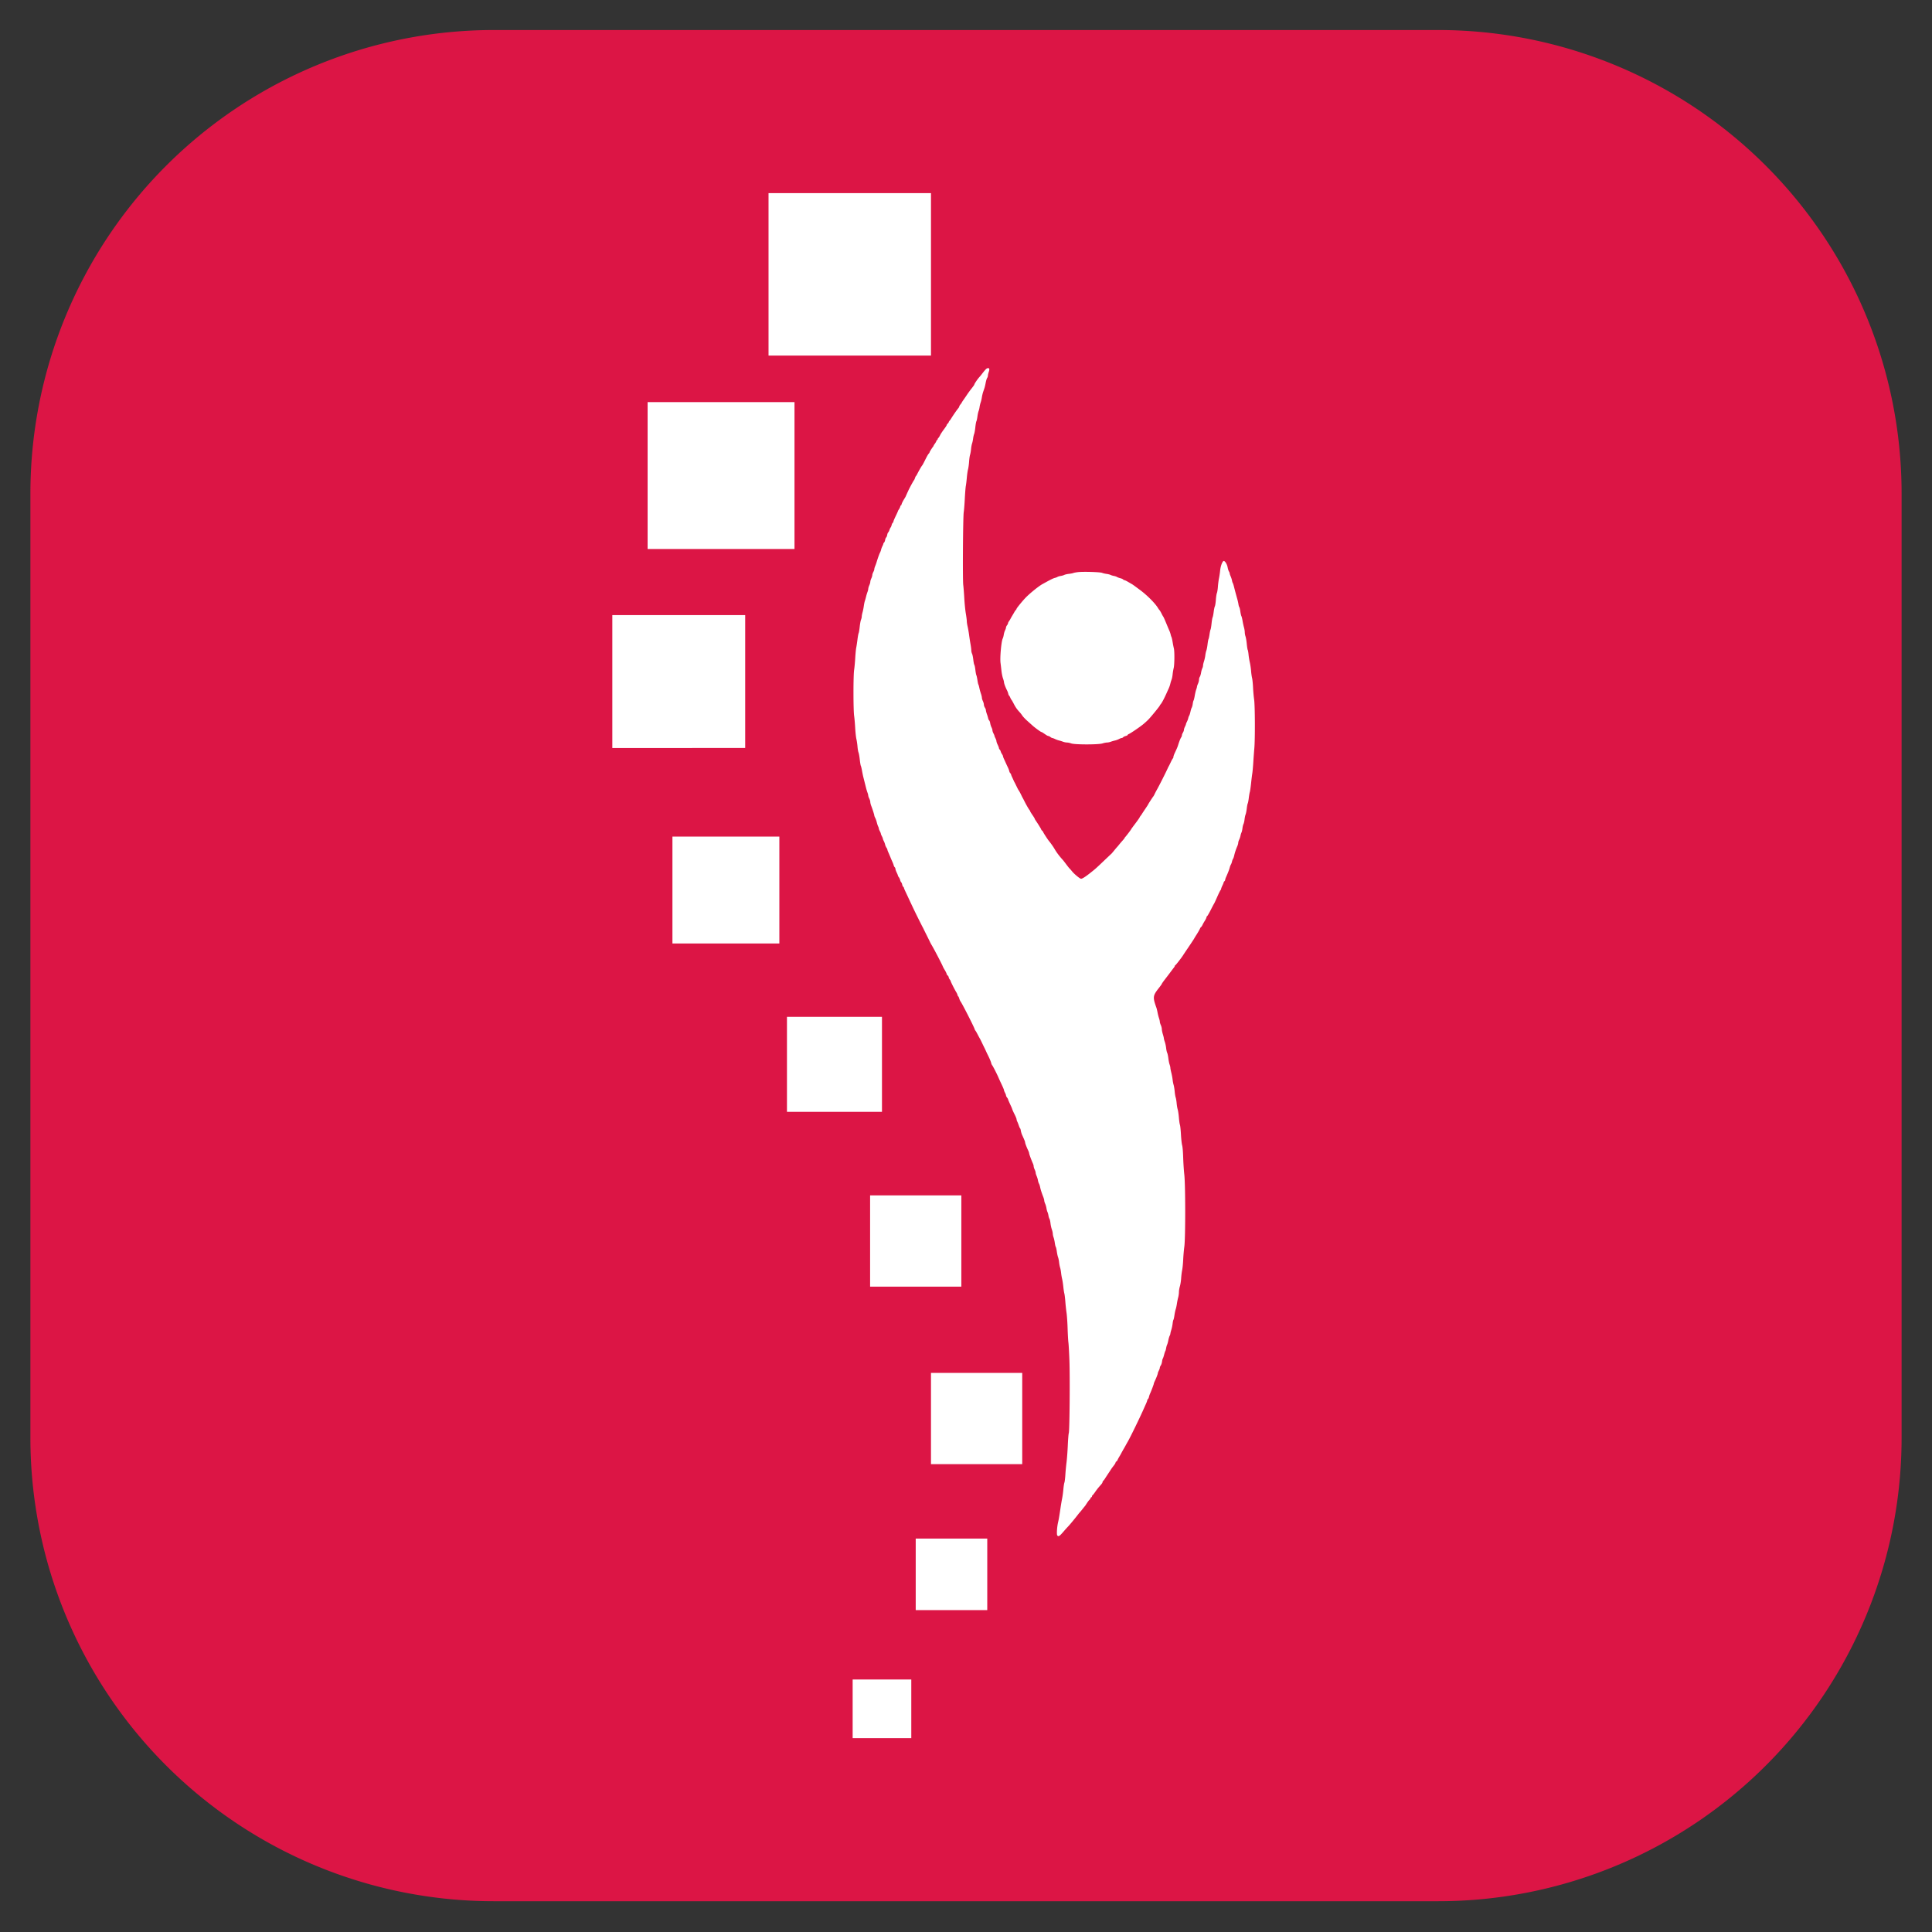  <svg xmlns="http://www.w3.org/2000/svg" width="3456" height="3456" version="1.0" viewBox="0 0 2592 2592"><rect x="0" y="0" width="2592" height="2592" fill="#333333" stroke="none"/><defs><path d="M40.785 40.285h2510.781V2551H40.786Zm0 0"></path><path d="M1031.082 259.102h217.934v217.933h-217.934Zm0 0"></path><path d="M1140.05 259.102c-60.179 0-108.968 48.785-108.968 108.964 0 60.184 48.79 108.97 108.969 108.97 60.18 0 108.965-48.786 108.965-108.97 0-60.18-48.786-108.964-108.965-108.964Zm0 0"></path><path d="M868.848 539.492h197.054v197.055H868.848Zm0 0"></path><path d="M967.375 539.492c-54.418 0-98.527 44.11-98.527 98.528 0 54.414 44.109 98.527 98.527 98.527 54.414 0 98.527-44.113 98.527-98.527 0-54.418-44.113-98.528-98.527-98.528Zm0 0"></path><path d="M821.5 825.254h178.266v178.266H821.5Zm0 0"></path><path d="M910.633 825.254c-49.227 0-89.133 39.906-89.133 89.133 0 49.226 39.906 89.133 89.133 89.133 49.226 0 89.133-39.907 89.133-89.133 0-49.227-39.907-89.133-89.133-89.133Zm0 0"></path><path d="M902.145 1122.348h143.445v143.445H902.145Zm0 0"></path><path d="M973.867 1122.348c-39.61 0-71.722 32.109-71.722 71.722 0 39.614 32.113 71.723 71.722 71.723 39.613 0 71.723-32.11 71.723-71.723s-32.11-71.722-71.723-71.722Zm0 0"></path><path d="M1055.797 1364.176h127.469v127.465h-127.47Zm0 0"></path><path d="M1119.531 1364.176c-35.199 0-63.734 28.535-63.734 63.734 0 35.2 28.535 63.73 63.734 63.73 35.2 0 63.735-28.53 63.735-63.73 0-35.2-28.536-63.734-63.735-63.734Zm0 0"></path><path d="M1167.336 1603.762h122.414v122.414h-122.414Zm0 0"></path><path d="M1228.543 1603.762c-33.805 0-61.207 27.402-61.207 61.207 0 33.804 27.402 61.207 61.207 61.207s61.207-27.403 61.207-61.207c0-33.805-27.402-61.207-61.207-61.207Zm0 0"></path><path d="M1249.02 1841.902h122.414v122.414H1249.02Zm0 0"></path><path d="M1310.227 1841.902c-33.805 0-61.207 27.403-61.207 61.207 0 33.805 27.402 61.207 61.207 61.207 33.8 0 61.207-27.402 61.207-61.207 0-33.804-27.407-61.207-61.207-61.207Zm0 0"></path><path d="M1228.543 2064.168h95.984v95.98h-95.984Zm0 0"></path><path d="M1276.535 2064.168c-26.504 0-47.992 21.484-47.992 47.992 0 26.504 21.488 47.988 47.992 47.988 26.504 0 47.992-21.484 47.992-47.988 0-26.508-21.488-47.992-47.992-47.992Zm0 0"></path><path d="M1143.934 2253.238h78.664v78.66h-78.664Zm0 0"></path><path d="M1183.266 2253.238c-21.723 0-39.332 17.61-39.332 39.332 0 21.72 17.609 39.328 39.332 39.328 21.722 0 39.332-17.609 39.332-39.328 0-21.722-17.61-39.332-39.332-39.332Zm0 0"></path></defs><g><path fill="#dc1545" d="M662.477 40.285h1267.039a620.743 620.743 0 0 1 60.933 2.996 621.338 621.338 0 0 1 60.352 8.95 622.598 622.598 0 0 1 59.18 14.824 619.08 619.08 0 0 1 28.976 9.574 620.04 620.04 0 0 1 56.363 23.348 617.043 617.043 0 0 1 27.258 13.718 622.489 622.489 0 0 1 52.328 31.364 622.637 622.637 0 0 1 24.95 17.57 623.544 623.544 0 0 1 24.054 18.773 622.54 622.54 0 0 1 66.246 63.07 622.44 622.44 0 0 1 19.93 23.106 626.695 626.695 0 0 1 18.773 24.059 621.331 621.331 0 0 1 75.02 132.43 621.128 621.128 0 0 1 35.379 116.624c1.984 9.977 3.722 20 5.219 30.063a621.428 621.428 0 0 1 6.726 91.223v1267.039c0 10.171-.25 20.343-.75 30.504a620.241 620.241 0 0 1-11.195 90.781 626.21 626.21 0 0 1-6.684 29.773 623.642 623.642 0 0 1-17.71 58.383 624.641 624.641 0 0 1-10.985 28.469 620.56 620.56 0 0 1-12.363 27.894 625.718 625.718 0 0 1-13.72 27.258 622.566 622.566 0 0 1-15.042 26.547 622.691 622.691 0 0 1-16.324 25.781 618.676 618.676 0 0 1-17.57 24.95 622.438 622.438 0 0 1-38.703 47.16 620.783 620.783 0 0 1-21.044 22.101 620.726 620.726 0 0 1-45.203 40.969 615.927 615.927 0 0 1-24.055 18.773 618.676 618.676 0 0 1-24.949 17.57 622.691 622.691 0 0 1-25.781 16.325 622.566 622.566 0 0 1-26.547 15.043 625.718 625.718 0 0 1-27.258 13.719 616.161 616.161 0 0 1-27.894 12.363 624.641 624.641 0 0 1-28.469 10.984 623.642 623.642 0 0 1-58.383 17.711 626.21 626.21 0 0 1-29.773 6.684 620.834 620.834 0 0 1-60.352 8.953 624.093 624.093 0 0 1-30.43 2.246 625.623 625.623 0 0 1-30.503.746H662.476a625.77 625.77 0 0 1-30.507-.746c-10.16-.5-20.305-1.25-30.43-2.246a621.428 621.428 0 0 1-30.285-3.734 626.027 626.027 0 0 1-30.063-5.22 619.313 619.313 0 0 1-59.183-14.823 621.128 621.128 0 0 1-57.441-20.555 616.306 616.306 0 0 1-27.899-12.363 627.797 627.797 0 0 1-27.254-13.72 622.706 622.706 0 0 1-52.332-31.366 621.331 621.331 0 0 1-24.945-17.57 622.44 622.44 0 0 1-47.164-38.703 624.088 624.088 0 0 1-22.098-21.04 624.315 624.315 0 0 1-21.043-22.101 622.437 622.437 0 0 1-38.703-47.16 622.637 622.637 0 0 1-17.57-24.95 622.489 622.489 0 0 1-31.363-52.328 617.043 617.043 0 0 1-13.72-27.258 620.625 620.625 0 0 1-23.347-56.363 619.08 619.08 0 0 1-9.574-28.977 622.598 622.598 0 0 1-14.825-59.18 621.338 621.338 0 0 1-8.949-60.35 620.624 620.624 0 0 1-2.996-60.934V661.976c0-10.175.25-20.343.75-30.503a619.046 619.046 0 0 1 2.246-30.434 621.43 621.43 0 0 1 15.637-90.121 618.93 618.93 0 0 1 17.71-58.383 620.77 620.77 0 0 1 23.348-56.367 622.628 622.628 0 0 1 45.082-79.586 625.327 625.327 0 0 1 17.57-24.945 626.694 626.694 0 0 1 18.774-24.059 622.438 622.438 0 0 1 19.93-23.105 627.597 627.597 0 0 1 21.043-22.098 622.542 622.542 0 0 1 45.203-40.973 626.694 626.694 0 0 1 24.059-18.773 625.327 625.327 0 0 1 24.945-17.57 622.628 622.628 0 0 1 79.586-45.082 620.77 620.77 0 0 1 56.367-23.348 618.93 618.93 0 0 1 58.383-17.711 621.181 621.181 0 0 1 90.121-15.637 620.783 620.783 0 0 1 60.938-2.996Zm0 0"></path></g><g><g><path fill="#fff" d="M1031.082 259.102h217.938v217.933h-217.938Zm0 0"></path></g></g><g><g><path fill="#fff" d="M868.848 539.492h197.054v197.055H868.848Zm0 0"></path></g></g><g><g><path fill="#fff" d="M821.5 825.254h178.266v178.266H821.5Zm0 0"></path></g></g><g><g><path fill="#fff" d="M902.145 1122.348h143.445v143.445H902.145Zm0 0"></path></g></g><g><g><path fill="#fff" d="M1055.797 1364.176h127.469v127.465h-127.47Zm0 0"></path></g></g><g><g><path fill="#fff" d="M1167.336 1603.762h122.414v122.414h-122.414Zm0 0"></path></g></g><path fill="#fff" fill-rule="evenodd" d="M1323.96 494.352c-.976.406-3.487 3.253-7.148 8.105-.656.871-2.046 2.54-3.097 3.711-2.434 2.723-6.524 8.805-6.524 9.7 0 .378-1.55 2.624-3.441 4.987-1.895 2.368-4.762 6.274-6.371 8.684a363.124 363.124 0 0 1-4.988 7.274c-1.133 1.59-2.059 3.062-2.059 3.277 0 .21-.758 1.285-1.687 2.387-.926 1.101-1.684 2.386-1.684 2.859 0 .473-.55 1.492-1.223 2.266-1.918 2.21-7.445 10.21-9.965 14.421-.402.676-1.238 1.782-1.855 2.465-.617.68-1.121 1.547-1.121 1.922 0 .38-.606 1.235-1.348 1.906-.742.672-1.347 1.575-1.347 2.008 0 .438-1.696 3.031-3.77 5.77-2.078 2.738-4.379 6.265-5.117 7.84-.738 1.57-1.774 3.214-2.297 3.652-.527.434-.957 1.207-.957 1.719 0 .511-.281.93-.629.93-.344 0-.844.68-1.105 1.515-.266.836-1.196 2.457-2.07 3.605-.876 1.149-1.59 2.297-1.59 2.56 0 .257-.31.835-.684 1.28-1.41 1.672-4.688 6.907-4.7 7.508-.003.34-.495 1.156-1.085 1.809-1.184 1.308-2.246 3.207-6 10.718-1.391 2.782-2.75 5.211-3.028 5.395-.507.344-4.449 7.207-6.586 11.465-.652 1.3-1.394 2.457-1.652 2.574-.254.117-.832 1.328-1.277 2.695-.446 1.368-1.032 2.637-1.305 2.825-.402.273-4.059 6.855-6.676 12.02-.672 1.323-3.762 8.093-4.363 9.558-.23.558-1.184 2.226-2.121 3.71-1.957 3.098-3.684 6.72-3.684 7.735 0 .383-.27.695-.601.695-.328 0-.805.817-1.055 1.813-.25.996-1.043 2.637-1.758 3.644-.719 1.008-1.304 2.059-1.304 2.336 0 .274-1.368 3.309-3.036 6.742-1.668 3.43-3.035 6.684-3.035 7.231 0 .547-.433 1.36-.969 1.8-.53.442-1.171 1.77-1.421 2.95-.25 1.18-.84 2.602-1.309 3.156-.469.555-1.207 2.125-1.645 3.485-.437 1.363-1.195 2.812-1.687 3.218-.492.407-1.078 1.91-1.309 3.336-.226 1.43-.847 2.961-1.379 3.399-.53.441-1.164 1.98-1.406 3.422-.246 1.441-.875 2.976-1.402 3.414-.527.437-.961 1.152-.961 1.582 0 .433-.586 1.945-1.309 3.355-.718 1.414-1.511 3.528-1.761 4.695-.25 1.168-.871 2.887-1.375 3.813-.95 1.742-3.028 7.516-4.618 12.812-.496 1.668-1.394 4.165-1.992 5.543-.594 1.38-1.082 3.125-1.082 3.88 0 .753-.605 2.503-1.347 3.89-.743 1.383-1.36 3.277-1.375 4.21-.012.934-.606 2.911-1.325 4.395-.715 1.485-1.312 3.497-1.324 4.477-.016.98-.625 3.105-1.36 4.723-.734 1.617-1.35 3.699-1.378 4.625-.024.925-.508 2.898-1.074 4.382-.57 1.485-1.434 4.368-1.922 6.407-.489 2.039-1.219 4.62-1.621 5.734-.407 1.11-1.024 4.145-1.375 6.742-.356 2.598-1.118 6.38-1.7 8.407-.582 2.03-1.058 4.543-1.058 5.585 0 1.043-.446 2.961-.985 4.258-.543 1.297-1.335 5.61-1.761 9.586-.422 3.977-1.067 7.79-1.43 8.469-.36.68-1.078 4.625-1.598 8.766-.52 4.14-1.265 9.046-1.656 10.902-.394 1.855-.988 8.074-1.324 13.824-.336 5.75-1 12.88-1.477 15.848-1.18 7.34-1.168 53.691.016 61.707.465 3.152 1.105 10.45 1.418 16.215.312 5.765 1.039 12.441 1.613 14.836.57 2.394 1.242 6.93 1.488 10.086.247 3.152.86 6.726 1.36 7.941.5 1.215 1.258 5.465 1.683 9.441.426 3.977 1.067 7.778 1.418 8.446.356.672 1.059 3.554 1.567 6.406.504 2.855 1.223 6.406 1.59 7.89a2060.5 2060.5 0 0 0 1.777 7.079c.61 2.41 1.523 6.054 2.035 8.093.508 2.04 1.387 4.922 1.95 6.407.562 1.484 1.035 3.316 1.054 4.074.016.754.637 2.562 1.379 4.02.738 1.453 1.348 3.511 1.348 4.566 0 1.058.554 3.348 1.238 5.086 1.77 4.52 4.156 12.023 4.156 13.074 0 .492.563 1.953 1.25 3.246.688 1.293 1.637 3.988 2.113 5.988.477 2 1.278 4.43 1.782 5.395.504.965.918 2.215.922 2.777 0 .563.609 2.157 1.351 3.54.742 1.382 1.348 2.902 1.348 3.37 0 .47.61 1.989 1.347 3.371.743 1.387 1.352 2.903 1.352 3.372 0 .472.566 1.914 1.258 3.207.691 1.293 1.488 3.414 1.77 4.71.28 1.297 1.081 3.165 1.777 4.153.695.984 1.265 2.164 1.265 2.621 0 .46.57 2.082 1.266 3.605.7 1.524 1.937 4.442 2.758 6.48.82 2.04 2.058 4.923 2.75 6.407.691 1.485 1.453 3.52 1.691 4.524.238 1.007.86 2.183 1.38 2.613.519.43.944 1.43.948 2.219.004.789.754 2.953 1.668 4.808.91 1.852 1.668 3.707 1.68 4.121.012.414.586 1.477 1.281 2.36.692.886 1.469 2.574 1.727 3.754.258 1.183.875 2.48 1.367 2.89.496.41 1.09 1.766 1.324 3.016.235 1.246.871 2.637 1.418 3.094.547.453.996 1.132.996 1.515s.735 2.242 1.633 4.133c.902 1.89 2.875 6.094 4.383 9.34 6.539 14.035 8.562 18.262 13.32 27.816 2.77 5.567 5.305 10.57 5.63 11.13.323.554.983 1.847 1.468 2.87.48 1.024 2.433 4.97 4.332 8.766 1.902 3.8 3.8 7.668 4.219 8.594.421.925 1.41 2.75 2.199 4.047 3.047 5.027 14.027 26.093 15.008 28.793.242.668 1.183 2.43 2.093 3.914 1.801 2.937 3.036 5.515 3.036 6.343 0 .29.605 1.078 1.347 1.75.742.668 1.348 1.739 1.348 2.371 0 .637.61 1.926 1.351 2.868.743.945 1.348 2.046 1.348 2.449 0 .8 5.777 12.176 7.566 14.902.61.926 1.313 2.52 1.567 3.54.25 1.019.676 1.855.95 1.855.273 0 .874 1.289 1.343 2.867.465 1.574 1.234 3.32 1.707 3.875 1.777 2.09 17.918 33.742 18.918 37.094.273.925.726 1.836 1.004 2.02.277.187 1.613 2.464 2.969 5.058 1.355 2.597 2.746 5.176 3.093 5.734.348.555 1.711 3.285 3.028 6.067 1.32 2.785 2.648 5.515 2.949 6.07.305.558 1.238 2.531 2.074 4.383.836 1.855 1.797 3.902 2.129 4.554 2.496 4.86 4.531 9.606 4.98 11.633.25 1.113.848 2.477 1.332 3.035 1 1.149 6.274 11.461 8.45 16.52.797 1.855 2.172 4.89 3.054 6.746 2.996 6.277 4.371 9.523 4.371 10.328 0 .441.606 1.934 1.348 3.32.742 1.383 1.348 3.008 1.348 3.614 0 .605.61 1.87 1.351 2.816.739.941 1.348 1.95 1.348 2.238 0 .504 1.406 3.778 4.027 9.38.696 1.48 1.477 3.437 1.739 4.343.261.906 1.648 3.941 3.078 6.746 1.433 2.8 2.61 5.7 2.613 6.442.008.742.434 2.148.941 3.128.512.977 1.446 3.325 2.07 5.22.63 1.89 1.4 3.593 1.708 3.788.312.192.765 1.637 1.008 3.211.242 1.574.996 4.074 1.671 5.559 3.133 6.867 4.075 9.215 4.075 10.176 0 1.14 2.047 6.515 4.09 10.73.718 1.484 1.304 3.203 1.304 3.824 0 1.063 2.973 9.114 5.106 13.813.527 1.168.972 2.836.984 3.707.016.87.61 2.797 1.328 4.281.715 1.484 1.313 3.398 1.324 4.254.012.855.598 2.824 1.297 4.383.7 1.554 1.5 4.187 1.77 5.847.277 1.66.894 3.633 1.375 4.383.484.75 1.18 2.883 1.547 4.735.68 3.402 1.984 7.472 4.261 13.277.68 1.738 1.246 3.863 1.254 4.719.008.86.57 2.785 1.25 4.28.68 1.497 1.461 4.224 1.735 6.063.277 1.836.886 4.102 1.355 5.036.469.93 1.059 3.058 1.317 4.73.257 1.668.863 3.64 1.347 4.383.485.742 1.102 3.402 1.367 5.91.27 2.508 1.07 6.219 1.782 8.246.715 2.024 1.308 4.676 1.324 5.887.015 1.215.488 3.426 1.047 4.906.558 1.484 1.3 4.79 1.648 7.344.348 2.55.934 5.004 1.301 5.445.367.445 1 3.211 1.402 6.149.403 2.937 1.153 6.402 1.664 7.703.512 1.297 1.133 4.332 1.38 6.742.25 2.41.85 5.598 1.343 7.082.488 1.484 1.094 4.668 1.34 7.078.242 2.414.855 6.055 1.355 8.094.5 2.039 1.223 6.742 1.606 10.453.383 3.71 1.004 7.805 1.387 9.105.378 1.297.984 6.22 1.343 10.93.36 4.719 1.094 11.547 1.637 15.176.54 3.629 1.176 12.973 1.41 20.762.235 7.789.719 16.285 1.07 18.882.356 2.598.961 13.368 1.348 23.942.848 23.047.238 94.918-.824 97.652-.387 1-.984 8.34-1.328 16.317-.34 7.972-1.11 18.289-1.707 22.925-.598 4.637-1.313 12.223-1.59 16.86-.281 4.636-.852 9.285-1.27 10.332-.414 1.047-1.043 5.144-1.394 9.105-.348 3.961-1.098 9.477-1.664 12.258-.567 2.781-1.496 8.246-2.07 12.14-1.731 11.782-2.391 15.66-3.38 19.895-1.468 6.285-2.054 16.278-1.027 17.516 1.64 1.98 2.973 1.105 8.934-5.848 1.758-2.047 4.336-4.906 5.734-6.355 2.2-2.274 9.793-11.477 13.48-16.336.66-.867 1.676-2.082 2.255-2.696.578-.617 2.246-2.636 3.707-4.492 1.46-1.851 2.808-3.523 2.996-3.707.183-.187.64-.824 1.011-1.418 2.27-3.633 4.344-6.476 5.301-7.273.61-.504 1.106-1.301 1.106-1.774 0-.468.453-1.03 1.011-1.242.555-.215 1.012-.84 1.012-1.39 0-.547.383-1.239.852-1.536.468-.296 1.984-2.21 3.37-4.25 1.384-2.039 3.575-4.921 4.872-6.406a941.97 941.97 0 0 0 3.71-4.273c.747-.864 1.356-1.98 1.356-2.48 0-.497.528-1.434 1.176-2.083.648-.644 1.48-1.699 1.855-2.336.372-.64 1.864-2.941 3.31-5.113a686.889 686.889 0 0 0 4.382-6.645c.965-1.484 1.984-3 2.266-3.37l2.53-3.297c1.106-1.442 2.016-3.043 2.016-3.56 0-.519.434-1.108.961-1.312.532-.203 1.301-1.18 1.715-2.168.41-.992 1.492-3.015 2.403-4.5.91-1.484 2.117-3.609 2.68-4.718.566-1.114 1.913-3.543 3-5.399 1.085-1.851 2.456-4.281 3.046-5.394.594-1.11 1.79-3.235 2.656-4.719 3.203-5.465 16.575-32.977 21.309-43.836a571.85 571.85 0 0 1 2.945-6.59c.973-2.14 1.77-4.3 1.77-4.804 0-.504.418-1.262.93-1.688.511-.426 1.117-1.7 1.343-2.832.227-1.133.848-3.023 1.383-4.2 1.832-4.038 5.11-12.695 5.11-13.488-.005-.433.585-2.003 1.304-3.488 1.957-4.035 4.09-9.57 4.09-10.601 0-.504.61-2.106 1.351-3.559.739-1.457 1.348-3.203 1.348-3.879 0-.68.574-2.055 1.281-3.062.704-1.004 1.461-3.313 1.684-5.13.227-1.816.684-3.64 1.02-4.046.34-.41 1.125-2.715 1.746-5.125.625-2.41 1.375-4.688 1.671-5.059.293-.37.758-2.039 1.032-3.71.27-1.669.867-3.794 1.324-4.72.46-.925 1.195-3.574 1.637-5.882.441-2.309 1.242-5.04 1.78-6.07.54-1.028.977-2.364.981-2.965.004-.602.57-2.875 1.258-5.059.692-2.18 1.473-5.934 1.738-8.34.266-2.41.758-4.707 1.094-5.113.336-.402.946-3.137 1.36-6.074.41-2.938 1.164-6.555 1.68-8.04.511-1.484 1.238-4.824 1.609-7.417.375-2.598 1.14-6.383 1.707-8.41.562-2.028 1.023-5.258 1.023-7.176 0-1.922.574-5.422 1.277-7.778.704-2.359 1.465-7.172 1.692-10.699.223-3.523.84-8.531 1.371-11.125.531-2.594 1.156-8.965 1.39-14.156.235-5.195.915-12.934 1.512-17.2 1.586-11.316 1.567-82.91-.03-96.769-.599-5.195-1.27-15.36-1.5-22.594-.263-8.336-.782-14.472-1.415-16.761-.555-1.989-1.27-8.516-1.594-14.508-.324-5.992-.937-11.8-1.36-12.906-.421-1.11-1.05-5.508-1.394-9.774-.347-4.265-1.062-9.12-1.59-10.789-.523-1.668-1.16-5.434-1.41-8.367-.25-2.934-.836-6.426-1.304-7.758-.465-1.332-1.067-4.953-1.332-8.05-.266-3.098-.91-7.04-1.43-8.766-.52-1.727-1.137-4.957-1.367-7.184-.235-2.226-1-6.305-1.703-9.062-.703-2.758-1.29-5.793-1.305-6.743-.02-.953-.48-2.941-1.027-4.425-.551-1.485-1.301-5.23-1.672-8.325-.371-3.09-1.082-6.43-1.586-7.418-.5-.984-1.125-3.847-1.39-6.355-.263-2.508-1.06-6.219-1.77-8.242-.711-2.028-1.297-4.223-1.301-4.88-.008-.66-.613-3.12-1.352-5.472-.734-2.351-1.343-5.387-1.351-6.742-.008-1.36-.617-3.793-1.352-5.41-.734-1.617-1.332-3.656-1.332-4.527 0-.875-.5-3.043-1.11-4.817-.612-1.777-1.484-5.2-1.94-7.61-.454-2.413-1.153-5.296-1.551-6.406-5.082-14.21-4.844-16.082 3.398-26.515 2.145-2.711 3.898-5.192 3.898-5.504 0-.313 1.957-3.102 4.352-6.195 2.39-3.09 5.652-7.38 7.25-9.528 1.594-2.148 3.582-4.773 4.418-5.832.832-1.054 1.516-2.258 1.516-2.668 0-.406.27-.742.597-.742.532 0 8.813-10.691 10.532-13.59.367-.629 3.722-5.64 7.453-11.14 3.73-5.5 6.996-10.457 7.257-11.012.262-.559 1.836-3.137 3.504-5.734 1.664-2.594 3.528-5.856 4.141-7.25.613-1.391 1.355-2.528 1.652-2.528.297 0 1.16-1.289 1.918-2.867.758-1.574 1.98-3.773 2.72-4.887 1.491-2.25 2.71-4.832 2.71-5.742 0-.328.379-.84.844-1.137.465-.296 2.613-4.027 4.773-8.289 2.16-4.265 4.172-8.058 4.469-8.43.293-.374 2.129-4.324 4.074-8.773 1.945-4.449 3.957-8.57 4.469-9.156.512-.586.937-1.496.95-2.023.01-.528.769-2.477 1.679-4.332.914-1.852 1.664-3.711 1.664-4.133.004-.418.46-1.137 1.02-1.598.554-.46 1.011-1.312 1.011-1.895 0-.578.555-2.285 1.235-3.792 2.523-5.61 4.304-10.235 4.91-12.735.343-1.414 1.043-3.234 1.558-4.047.512-.808 1.153-2.531 1.422-3.82.27-1.293.906-2.984 1.414-3.758.504-.773 1.2-2.75 1.547-4.394.727-3.465 2.399-8.504 4.191-12.614.692-1.586 1.254-3.648 1.254-4.582 0-.93.567-2.82 1.258-4.195.692-1.375 1.477-3.703 1.746-5.176.266-1.469.871-3.441 1.344-4.383.473-.941 1.063-3.48 1.305-5.644.246-2.164.87-4.766 1.394-5.777.524-1.012 1.164-3.79 1.422-6.18.258-2.387.887-5.367 1.399-6.621.511-1.254 1.218-4.813 1.57-7.907.351-3.097.941-6.195 1.312-6.89.371-.692 1.004-3.961 1.403-7.262.402-3.305 1.031-6.941 1.394-8.082.367-1.14 1.11-6.3 1.653-11.465.539-5.164 1.285-11.207 1.656-13.433.367-2.227.984-9.055 1.37-15.176.384-6.117 1-14.465 1.368-18.543 1.113-12.332.93-57.469-.265-65.414-.56-3.711-1.211-10.953-1.45-16.102-.242-5.144-.832-10.91-1.316-12.812-.485-1.903-1.086-6.188-1.34-9.528-.254-3.335-1.016-8.496-1.695-11.46-.68-2.97-1.442-7.665-1.692-10.434-.254-2.77-.742-5.57-1.093-6.223-.348-.652-.934-4.351-1.301-8.218-.363-3.868-1.117-8.313-1.668-9.88-.551-1.562-1.004-4.105-1.004-5.648 0-1.539-.477-4.46-1.059-6.488-.578-2.027-1.43-5.965-1.894-8.746-.461-2.781-1.176-5.676-1.586-6.426-.41-.754-1.05-3.578-1.426-6.277-.375-2.703-.992-5.285-1.375-5.746-.383-.461-.89-2.188-1.129-3.84-.234-1.649-.988-4.973-1.672-7.383a585.115 585.115 0 0 1-4.41-16.48c-.55-2.2-1.258-4.325-1.566-4.72-.313-.394-.785-1.933-1.055-3.417-.266-1.48-1.066-3.969-1.773-5.524-.707-1.558-1.286-3.312-1.286-3.902 0-.59-.457-1.77-1.015-2.621-.555-.848-1.344-3.332-1.746-5.52-.89-4.816-4.203-9.613-5.75-8.328-1.864 1.547-3.746 7.114-4.309 12.746-.316 3.153-1.015 7.856-1.555 10.453-.539 2.594-1.183 7.57-1.43 11.055-.245 3.485-.85 7.305-1.343 8.488-.496 1.184-1.125 5.313-1.395 9.176-.273 3.863-.886 7.781-1.359 8.707-.473.93-1.187 4.34-1.582 7.586-.398 3.242-1.039 6.488-1.426 7.211-.386.723-1.02 4.414-1.41 8.207-.387 3.793-.992 7.43-1.344 8.09-.351.656-.968 3.555-1.37 6.441-.403 2.891-1.024 5.797-1.38 6.465-.359.668-.945 3.864-1.304 7.102-.36 3.234-1.07 6.953-1.586 8.258-.512 1.304-1.137 4.187-1.39 6.406-.255 2.219-1.044 5.777-1.755 7.914-.71 2.133-1.297 4.71-1.297 5.73-.004 1.02-.457 2.72-1.007 3.778-.555 1.058-1.293 3.715-1.645 5.902-.355 2.188-1.113 4.652-1.691 5.477-.579.82-1.055 2.566-1.063 3.875-.008 1.308-.617 3.699-1.348 5.316-.734 1.617-1.347 3.438-1.367 4.047-.015.61-.484 2.32-1.039 3.805-.558 1.484-1.445 5.234-1.972 8.336-.532 3.101-1.243 5.984-1.582 6.406-.34.422-.833 2.437-1.094 4.476-.266 2.04-.871 4.328-1.348 5.086-.48.758-1.246 3.172-1.7 5.367-.456 2.196-1.218 4.614-1.698 5.368-.477.757-1.067 2.332-1.309 3.504-.246 1.168-1.031 3.28-1.754 4.695-.719 1.41-1.308 2.894-1.308 3.293 0 .398-.606 1.918-1.348 3.37-.742 1.458-1.352 3.333-1.352 4.173 0 .84-.605 2.523-1.343 3.738-.743 1.215-1.348 2.82-1.348 3.574-.004.75-.445 1.996-.984 2.766-1.004 1.434-2.41 4.969-4.13 10.367-.972 3.059-1.363 3.98-4.585 10.856-.973 2.078-1.77 4.41-1.77 5.187 0 .774-.289 1.59-.64 1.805-.356.219-1.598 2.437-2.766 4.93-1.164 2.492-2.399 4.988-2.742 5.542-.344.559-1.102 2.075-1.684 3.375-2.289 5.07-10.57 21.516-13.418 26.637-1.652 2.965-3.445 6.375-3.984 7.57-.543 1.2-1.305 2.563-1.696 3.036-1.128 1.367-6.789 10.105-6.789 10.48 0 .188-1.746 2.91-3.878 6.047-2.133 3.137-4.207 6.277-4.61 6.98a18.943 18.943 0 0 1-1.754 2.465c-.558.653-1.18 1.657-1.383 2.227-.199.574-2.824 4.289-5.832 8.262-3.007 3.968-5.472 7.355-5.472 7.52 0 .398-6.547 9.042-7.793 10.288-.535.535-.977 1.176-.98 1.43-.008.25-1.247 1.824-2.755 3.492-1.507 1.668-3.55 4.066-4.543 5.328-.988 1.258-2.27 2.777-2.84 3.371-.574.594-2.39 2.75-4.038 4.79-1.645 2.038-3.188 3.859-3.422 4.046-.235.184-4.942 4.633-10.461 9.883-11.016 10.48-11.047 10.508-18.801 16.617-6 4.723-10 7.219-11.578 7.219-1.524 0-9.051-6.184-12.082-9.93-1.438-1.773-2.969-3.527-3.41-3.898-.438-.367-2.38-2.797-4.313-5.395-1.933-2.593-3.926-5.176-4.43-5.73-5.062-5.59-8.625-10.328-11.421-15.172-1.625-2.82-4.942-7.512-7.696-10.89-1.691-2.071-7.449-11-7.449-11.548 0-.34-.61-1.171-1.352-1.84-.742-.671-1.347-1.488-1.347-1.812 0-.539-4.348-7.574-7.508-12.156-.691-1.004-1.262-2.067-1.262-2.36-.004-.293-1.367-2.503-3.031-4.918-1.664-2.41-3.027-4.66-3.031-5.003-.004-.34-.434-1.102-.961-1.684-.977-1.09-4.727-7.676-7.13-12.531-.737-1.485-1.612-3.153-1.948-3.707-.336-.559-.961-1.774-1.39-2.7-1.509-3.242-3.575-7.082-3.997-7.417-.234-.184-1.441-2.461-2.68-5.06-1.242-2.593-2.53-5.175-2.867-5.73-.34-.558-.933-1.77-1.32-2.699-.39-.926-1.301-2.918-2.024-4.426-.722-1.507-1.312-3.066-1.312-3.457 0-.394-.438-1.078-.969-1.52-.535-.444-1.18-1.757-1.433-2.921-.258-1.168-1.07-3.344-1.805-4.844a190.74 190.74 0 0 1-2.613-5.59c-.86-1.918-1.73-3.832-2.625-5.734-.743-1.574-1.348-3.273-1.348-3.773s-.586-1.73-1.3-2.739c-.72-1.007-1.509-2.632-1.755-3.617-.246-.98-.875-2.137-1.394-2.57-.52-.43-.953-1.278-.965-1.88-.012-.605-.766-2.616-1.68-4.472-.914-1.851-1.66-3.988-1.664-4.746-.004-.758-.613-2.562-1.355-4.02-.743-1.456-1.348-2.964-1.348-3.355 0-.39-.61-1.844-1.352-3.226-.742-1.383-1.347-3.211-1.347-4.063 0-.851-.57-2.668-1.27-4.039-.699-1.371-1.472-3.836-1.719-5.48-.246-1.645-.87-3.34-1.386-3.766-.512-.43-1.13-1.742-1.367-2.922-.239-1.18-1.02-3.75-1.73-5.71-.712-1.966-1.298-4.24-1.298-5.06-.004-.82-.61-2.402-1.347-3.515-.735-1.113-1.352-2.934-1.364-4.047-.015-1.113-.617-3.234-1.332-4.719-.718-1.484-1.312-3.523-1.328-4.527-.012-1.008-.59-3.434-1.289-5.395-.695-1.96-1.637-5.386-2.098-7.613-.457-2.226-1.062-4.347-1.34-4.719-.28-.37-.855-3.05-1.277-5.953-.422-2.902-1.062-5.828-1.422-6.5-.359-.676-.957-3.87-1.324-7.105-.367-3.235-.992-6.27-1.39-6.75-.399-.477-1.032-3.63-1.407-7-.379-3.371-1.12-6.969-1.656-7.992-.535-1.024-.988-3.075-1.012-4.559-.02-1.484-.484-5.125-1.027-8.09-.543-2.969-1.41-8.582-1.926-12.476-.52-3.895-1.422-9.055-2.004-11.465-.582-2.41-1.066-5.582-1.07-7.051-.004-1.465-.61-6.168-1.344-10.453-.73-4.281-1.644-13.399-2.027-20.262-.383-6.863-1.016-14.902-1.406-17.87-.922-6.985-.344-92.032.664-97.786.39-2.223 1.027-10.266 1.422-17.867.39-7.606 1.011-15.344 1.382-17.2.368-1.855.965-6.82 1.325-11.039.363-4.214 1.09-9.222 1.617-11.125.527-1.902 1.164-6.496 1.414-10.203.25-3.71.847-7.96 1.328-9.441.48-1.484 1.074-4.918 1.324-7.633.246-2.71.86-6.09 1.36-7.504.496-1.414 1.12-4.355 1.382-6.531.266-2.18.887-4.957 1.387-6.18.5-1.222 1.219-5.261 1.602-8.972.379-3.715 1.03-7.391 1.449-8.164.414-.778 1.027-3.622 1.363-6.317.336-2.7 1.02-5.914 1.524-7.148.503-1.235 1.125-3.762 1.378-5.617.25-1.856.899-4.586 1.434-6.07.54-1.485 1.254-4.516 1.59-6.743.332-2.227 1.121-5.563 1.75-7.418l1.828-5.394c.379-1.114 1.098-4.239 1.602-6.946.5-2.707 1.375-5.582 1.941-6.39.563-.805 1.023-2.23 1.02-3.168 0-.938.503-3.11 1.117-4.829 1.59-4.433.691-6.101-2.551-4.753m122.488 273.195c-2.597.293-5.48.832-6.406 1.207-.926.371-3.64.89-6.027 1.152-2.387.266-5.164.907-6.168 1.426-1.004.52-3.149 1.14-4.762 1.379-1.617.238-3.55.816-4.297 1.281-.746.461-2.305 1.051-3.457 1.305-1.89.414-5.473 2.137-12.379 5.95-1.512.831-3.02 1.663-4.531 2.491-4.809 2.649-16.3 11.91-22.125 17.832-4.11 4.176-12.457 14.383-12.457 15.223 0 .336-.418 1.023-.926 1.531s-1.43 1.82-2.05 2.914a233.393 233.393 0 0 1-2.75 4.688c-.895 1.484-2.009 3.457-2.477 4.383-.465.93-1.39 2.41-2.055 3.296-.664.883-1.207 2.051-1.207 2.59 0 .54-.61 1.754-1.348 2.696-.742.945-1.351 2.293-1.351 3 0 .707-.567 2.41-1.258 3.789-.695 1.375-1.48 4.015-1.754 5.863-.27 1.852-.894 4.144-1.387 5.102-1.886 3.648-3.875 25.62-2.957 32.671.34 2.598.907 7.454 1.262 10.79.352 3.34 1.262 7.808 2.02 9.93.757 2.124 1.378 4.495 1.378 5.273 0 1.511 2.008 6.914 4.004 10.761.672 1.297 1.434 3.344 1.696 4.543.261 1.203.757 2.36 1.105 2.574.348.22 1.094 1.5 1.66 2.852.567 1.352 1.262 2.621 1.543 2.82.285.2 1.532 2.328 2.77 4.735 2.828 5.492 4.527 7.914 8.765 12.484.688.742 2.055 2.55 3.036 4.02.98 1.468 3.968 4.617 6.64 7 2.399 2.136 4.793 4.285 7.184 6.433 2.976 2.696 10.957 8.512 11.676 8.512.527 0 1.41.543 6.37 3.922 1.192.808 2.594 1.472 3.114 1.472.523 0 1.719.606 2.664 1.348.941.742 2.102 1.352 2.574 1.352.473 0 2.094.59 3.602 1.316 1.508.723 3.957 1.613 5.441 1.977 1.485.363 3.91 1.12 5.395 1.687 1.484.567 3.824 1.043 5.203 1.059 1.375.015 3.957.558 5.73 1.207 4.797 1.746 36.532 1.75 41.957.004 2.016-.653 4.746-1.196 6.07-1.211 1.325-.016 3.622-.496 5.106-1.063 1.48-.57 3.961-1.3 5.508-1.629 1.547-.324 3.969-1.21 5.383-1.968 1.418-.762 3.074-1.38 3.683-1.38.61 0 1.485-.452 1.942-1.007.46-.555 2.015-1.324 3.453-1.711 1.441-.39 2.621-1.004 2.621-1.371s.684-.926 1.516-1.246c2.148-.824 13.867-8.742 18.879-12.758 2.32-1.86 5.773-5 7.671-6.977 3.793-3.949 15.094-17.836 15.094-18.55 0-.243.504-1.004 1.121-1.684 1.606-1.773 4.696-7.629 8.387-15.894a928.163 928.163 0 0 1 2.598-5.735c.726-1.574 1.62-4.234 1.988-5.906.371-1.672 1.11-4.098 1.64-5.395.528-1.293 1.172-4.48 1.43-7.074.258-2.598.899-6.433 1.43-8.527 1.14-4.516 1.297-22.442.226-26.54-.386-1.484-1.132-5.277-1.66-8.429-.527-3.152-1.226-6.2-1.554-6.766-.329-.57-.82-2.086-1.086-3.375-.27-1.285-1.035-3.55-1.707-5.035-.668-1.484-2.02-4.668-3.008-7.078-3.176-7.765-4.664-11.105-5.418-12.14-.402-.555-1.25-2.075-1.883-3.372-1.309-2.691-2.644-4.902-3.262-5.394-.23-.188-1.004-1.3-1.715-2.477-3.835-6.343-14.457-17.027-23.93-24.062-8.987-6.676-9.855-7.297-11.366-8.153a574.77 574.77 0 0 1-5-2.906c-2.059-1.207-4.164-2.191-4.68-2.191-.52 0-1.293-.422-1.719-.938-.426-.515-2.16-1.285-3.855-1.71-1.692-.426-3.73-1.184-4.532-1.684-.796-.5-2.656-1.125-4.128-1.383-1.47-.258-3.442-.863-4.383-1.344-.938-.48-3.38-1.097-5.418-1.367-2.04-.27-4.715-.906-5.946-1.41-2.687-1.11-25.007-1.8-32.156-1"></path><g><g><path fill="#fff" d="M1249.02 1841.902h122.414v122.414H1249.02Zm0 0"></path></g></g><g><g><path fill="#fff" d="M1228.543 2064.168h95.984v95.98h-95.984Zm0 0"></path></g></g><g><g><path fill="#fff" d="M1143.934 2253.238h78.664v78.664h-78.664Zm0 0"></path></g></g></svg> 